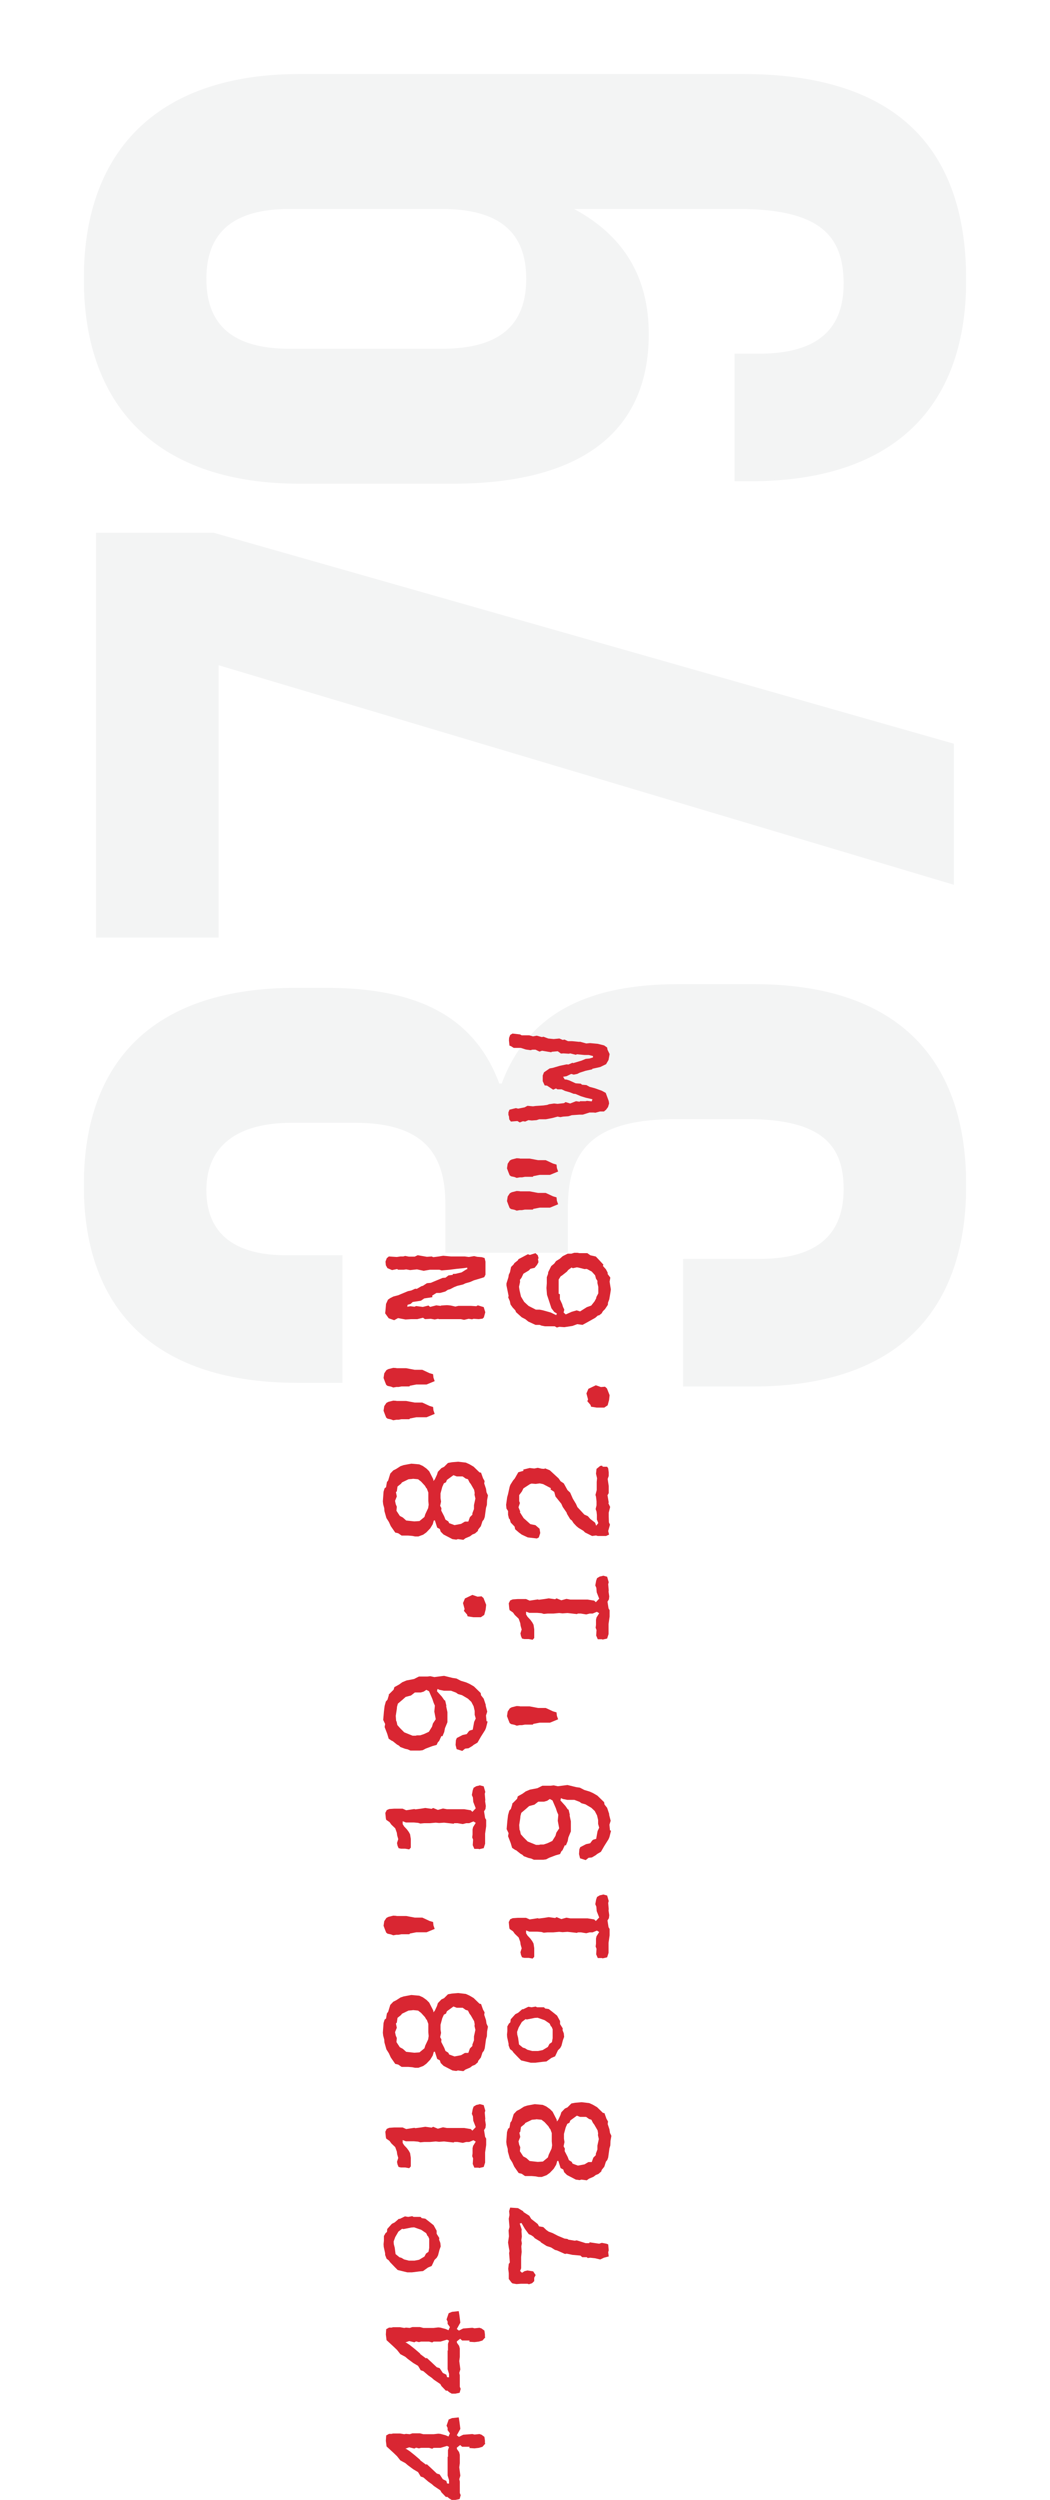 <?xml version="1.0" encoding="UTF-8"?>
<svg xmlns="http://www.w3.org/2000/svg" xmlns:xlink="http://www.w3.org/1999/xlink" viewBox="0 0 212.958 506.568">
  <defs>
    <clipPath id="d">
      <rect x="17" y="15" width="178.959" height="491.568" style="fill: none;"/>
    </clipPath>
    <clipPath id="e">
      <rect x="17" y="15" width="178.959" height="491.568" style="fill: none;"/>
    </clipPath>
    <clipPath id="f">
      <rect width="212.958" height="281.951" style="fill: none;"/>
    </clipPath>
  </defs>
  <g style="isolation: isolate;">
    <g id="b" data-name="Layer 2">
      <g id="c" data-name="Layer 1">
        <g style="clip-path: url(#d);">
          <g style="clip-path: url(#e);">
            <g style="mix-blend-mode: multiply; opacity: .47;">
              <g style="clip-path: url(#f);">
                <path d="M152.958,199.425h-15.41c-17.647,0-30.324,5.468-35.792,20.133h-.497c-4.971-13.422-16.404-19.387-35.046-19.387h-6.214c-27.838,0-43,13.918-43,40.017s15.41,40.017,43.249,40.017h9.196v-25.849h-11.433c-11.434,0-16.156-5.22-16.156-13.174s4.971-13.67,17.398-13.67h12.676c13.92,0,18.394,6.213,18.394,16.404v9.942h24.855v-9.196c0-12.428,5.965-17.896,22.121-17.896h14.168c15.41,0,19.636,5.468,19.636,14.167s-4.723,14.168-17.15,14.168h-15.411v25.85h14.167c27.838,0,43.249-13.919,43.249-40.763s-15.162-40.763-43-40.763" style="fill: #e6e7e8;"/>
                <polygon points="43.347 107.957 19.486 107.957 19.486 189.979 44.341 189.979 44.341 134.801 193.474 179.292 193.474 150.708 43.347 107.957" style="fill: #e6e7e8;"/>
                <path d="M150.722,14.999H60.746c-27.838,0-43.746,14.665-43.746,41.509s15.908,41.508,43.746,41.508h31.069c25.601,0,39.769-10.191,39.769-30.324,0-11.433-4.972-19.884-15.162-25.352h33.306c16.653,0,21.376,5.468,21.376,15.162,0,8.699-4.723,14.167-17.15,14.167h-4.972v25.85h3.232c27.838,0,43.745-13.919,43.745-40.763,0-28.335-15.907-41.757-45.237-41.757M58.757,70.675c-11.433,0-16.901-4.722-16.901-14.167s5.468-14.168,16.901-14.168h30.821c11.682,0,17.15,4.722,17.15,14.168s-5.468,14.167-17.15,14.167h-30.821Z" style="fill: #e6e7e8;"/>
              </g>
            </g>
          </g>
          <path d="M87.947,496.017h1.399l1.329-.395.395.215-.216.646v1.364l-.072-.036v3.804l.288.933v.719l-.395-.036-.144-.503-.719-.359-.645-.969-.574-.179-1.256-1.184-.79-.719-.144.108-1.147-.861-.072-.144-1.006-.861-1.076-.862-.718-.466-.179-.036.789-.287,1.04.251.359-.179.575.143.431-.107h1.615l.646.179.287-.179ZM91.679,489.988l-.682.287-.43,1.256.215.431v.466l.467.646-.287.646-.575-.251-1.076-.288-.431-.035-.933.107h-2.082l-.681-.179h-1.544l-.538.179-.754-.072-.358.072-.826-.143h-1.471l-.252.071h-.538l-.575.323-.071,1.078.143,1.148,1.329,1.22.789.754.682.861,1.005.538.502.43,1.113.827.969.574.538.896.538.18,1.004.861.719.503.395.359,1.328.897.215.394.897.934h.323l.324.287.538.323h.753l.862-.179.215-.79-.18-.431v-2.332l-.108-.467.216-.718-.216-1.686.108-.826v-1.722l-.143-.539-.432-.61-.035-.287.682-.538.395.358h1.507l-.036.252,1.041.071.897-.107.718-.216.574-.645-.072-.108v-.502l-.108-.755-.574-.43-.43-.144-1.005.108-.431-.108-1.866.144-.862.43-.43-.322.718-1.292-.18-1.436-.144-.897-1.363.144Z" style="fill: #d92632;"/>
          <path d="M82.205,474.664l.179.036.718.467,1.077.861,1.005.861.072.144,1.148.861.143-.108.79.718,1.256,1.184.574.18.646.969.718.359.144.502.394.036v-.718l-.287-.933v-3.804l.072.036v-1.364l.215-.646-.394-.215-1.328.395h-1.4l-.287.179-.646-.179h-1.615l-.431.107-.574-.143-.359.179-1.04-.251-.79.287ZM92.684,474.736l.431.61.143.538v1.723l-.107.825.215,1.687-.215.718.107.466v2.333l.18.431-.216.789-.861.18h-.753l-.539-.323-.323-.287h-.323l-.897-.933-.215-.395-1.328-.897-.395-.359-.718-.503-1.005-.861-.538-.179-.538-.898-.969-.574-1.112-.825-.503-.431-1.005-.538-.682-.862-.789-.753-1.328-1.22-.144-1.149.072-1.076.574-.323h.538l.252-.072h1.471l.825.143.359-.071.754.071.539-.179h1.543l.681.179h2.082l.933-.107.431.036,1.077.287.574.251.287-.646-.467-.646v-.467l-.215-.43.43-1.256.682-.287,1.364-.144.143.897.18,1.436-.718,1.292.431.323.861-.431,1.867-.144.43.108,1.005-.108.43.144.575.431.107.753v.503l.072.107-.574.646-.718.216-.897.107-1.041-.071.036-.252h-1.507l-.395-.359-.682.539.036.287Z" style="fill: #d92632;"/>
          <path d="M80.052,455.428l.179,1.328.79.645.395.108.538.323.969.251h1.149l.933-.179,1.076-.646.323-.61.503-.359.143-.79v-1.83l-.215-.502-.144-.108-.251-.538-1.005-.682-1.435-.503-.575.036-1.614.323-.252-.071-.753.574-.646,1.112-.323.897.036.539.179.682ZM77.863,454.028v-.933l.323-.574.287-.252.072-.61.933-1.04.574-.287.825-.718h.216l1.04-.503.647.108.825-.144.287.144h1.4l.251.251.718.108.789.61.897.718.611,1.112v.61l.538.862-.036.359.251.646.072.717-.251.682-.287,1.113-.252.466-.466.467-.574,1.22-.754.323-1.005.718-.789.072-1.436.179h-.969l-1.938-.467-.538-.538-1.005-1.041-.251-.359-.467-.358-.287-.754v-.323l-.287-1.328-.036-.538.072-.718Z" style="fill: #d92632;"/>
          <polygon points="97.314 426.359 98.104 426.574 98.426 427.687 98.319 428.082 98.426 429.338 98.391 429.589 98.534 430.558 98.462 431.168 98.175 431.635 98.391 432.998 98.606 433.357 98.606 434.649 98.391 436.156 98.391 438.202 98.104 439.099 97.171 439.315 97.063 439.243 96.202 439.243 95.878 438.489 95.95 437.377 95.771 436.91 95.843 436.336 95.843 435.295 95.95 434.829 96.489 433.967 96.022 433.68 95.161 434.039 94.55 434.039 93.869 434.218 92.792 434.039 92.146 434.039 92.002 434.147 90.064 433.931 89.06 434.003 88.378 433.931 87.194 434.039 86.009 434.039 85.256 434.111 84.789 433.967 83.928 433.895 82.313 433.895 81.667 433.644 81.667 434.218 81.954 434.685 82.528 435.295 82.923 435.833 83.174 436.3 83.318 437.233 83.318 438.992 82.995 439.351 82.205 439.207 81.308 439.207 80.841 439.099 80.626 438.597 80.518 438.059 80.769 437.269 80.554 436.515 80.482 435.977 80.16 435.08 79.37 434.326 79.011 433.824 78.329 433.357 78.258 433.07 78.15 431.958 78.437 431.383 78.939 431.168 79.944 431.096 81.667 431.096 82.384 431.419 84.035 431.168 84.251 431.24 85.363 431.096 86.26 430.953 87.553 431.132 87.84 430.953 88.809 431.347 89.85 431.06 90.639 431.204 94.156 431.204 95.484 431.419 95.807 431.742 96.489 431.024 95.986 429.732 95.914 428.835 95.699 428.333 95.878 427.364 96.058 426.861 96.596 426.539 97.099 426.431 97.314 426.359" style="fill: #d92632;"/>
          <path d="M83.712,407.338l-.861.072-1.328.646-.179.251-.718.575-.144.969-.179.179.179.861-.358.898.143.682.215.502-.072.825.682,1.041.61.323.682.61,1.651.18,1.041-.072,1.005-.826.179-.574.574-1.22.108-.682-.072-.789v-1.687l-.323-.861h-.071l-.288-.503-.789-.861-.61-.467-1.113-.107.036.035ZM91.966,406.585l-1.328.969-.179.466-.43.216-.324.717-.358,1.328v.969l.107.682-.179.861.251.467-.036.502.61,1.185.251.646.574.359.18.358,1.077.395,1.328-.251.789-.466h.682l.323-.898.502-.502v-.287l.323-.862v-.789l.287-1.328-.179-.79.036-.358-.108-.61-.682-1.185-.251-.323-.323-.646-.466-.143-.611-.431h-1.22l-.646-.251ZM98.749,412.614l-.179.61-.252,1.83-.179.503-.287.359-.323,1.005-.539.681-.071.288-.574.502-.539.215-.466.359-.933.395-.431.323-1.112-.144-.324.108-.789-.108-1.794-.933-.575-.574-.179-.538-.538-.287-.467-1.472-.215.036-.216.754-.502.825-.789.826-.646.466-.969.359h-.682l-.538-.108-.826-.071h-1.364l-.682-.467-.61-.143-.897-1.292-.395-.862-.502-.789-.395-1.4-.036-.574-.215-.79-.072-.61.144-1.974.215-.681.287-.216.179-1.041.252-.323.43-1.399.611-.646.574-.287.897-.574.646-.216,1.543-.287,1.615.144.718.323.753.538.539.538.825,1.615.036.359.287-.359.431-.933.179-.574.718-.754.538-.251.79-.789.789-.144,1.292-.108,1.544.18.717.323.861.502,1.185,1.149.323.072.395,1.112.323.574-.072.503.359,1.076.107.718.287.61-.179,1.005-.036.933Z" style="fill: #d92632;"/>
          <polygon points="78.042 390.902 77.791 390.22 77.934 389.287 78.365 388.641 78.76 388.426 79.765 388.175 80.339 388.21 80.447 388.246 82.384 388.246 84.107 388.569 85.65 388.569 87.121 389.251 87.839 389.466 87.911 390.148 88.162 390.866 86.512 391.548 84.43 391.548 83.138 391.799 83.03 391.943 81.416 391.943 80.841 392.05 80.375 392.05 79.765 392.158 79.298 391.979 78.616 391.835 78.329 391.62 78.042 390.902" style="fill: #d92632;"/>
          <polygon points="97.314 361.761 98.104 361.976 98.426 363.089 98.319 363.484 98.426 364.74 98.391 364.991 98.534 365.96 98.462 366.57 98.175 367.037 98.391 368.4 98.606 368.759 98.606 370.051 98.391 371.558 98.391 373.604 98.104 374.501 97.171 374.717 97.063 374.645 96.202 374.645 95.878 373.891 95.95 372.779 95.771 372.312 95.843 371.738 95.843 370.697 95.95 370.231 96.489 369.369 96.022 369.082 95.161 369.441 94.55 369.441 93.869 369.62 92.792 369.441 92.146 369.441 92.002 369.549 90.064 369.333 89.06 369.405 88.378 369.333 87.194 369.441 86.009 369.441 85.256 369.513 84.789 369.369 83.928 369.297 82.313 369.297 81.667 369.046 81.667 369.62 81.954 370.087 82.528 370.697 82.923 371.235 83.174 371.702 83.318 372.635 83.318 374.394 82.995 374.752 82.205 374.609 81.308 374.609 80.841 374.501 80.626 373.999 80.518 373.461 80.769 372.671 80.554 371.917 80.482 371.379 80.16 370.482 79.37 369.728 79.011 369.226 78.329 368.759 78.258 368.472 78.15 367.36 78.437 366.785 78.939 366.57 79.944 366.498 81.667 366.498 82.384 366.821 84.035 366.57 84.251 366.642 85.363 366.498 86.26 366.355 87.553 366.534 87.84 366.355 88.809 366.749 89.85 366.462 90.639 366.606 94.156 366.606 95.484 366.821 95.807 367.144 96.489 366.426 95.986 365.134 95.914 364.237 95.699 363.735 95.878 362.766 96.058 362.263 96.596 361.941 97.099 361.833 97.314 361.761" style="fill: #d92632;"/>
          <path d="M84.573,351.64h.646l.754-.251,1.005-.467.646-1.04.179-.646.575-.862-.288-1.543.108-1.22-.251-.574-.251-.754-.682-1.579-.539-.287-.538.359-.61.179h-1.185l-.789.61-1.077.287-.645.575-.934.789-.179.646-.036.431-.215,1.399.071.969.108.216.144.682.574.646.825.825,1.687.682h.61l.287-.072ZM88.09,339.833l1.974-.251,1.759.43.753.108.897.467,1.077.323.718.323.861.502,1.364,1.328.072.466.538.682.431,1.292-.036.072.323,1.256-.252.79.108,1.148.215.072-.323,1.292-.179.43-.861,1.364-.682,1.185-.79.466-.251.215-.789.467-.682.072-.575.466-1.148-.359-.215-.861.072-.969.179-.431,1.184-.61.826-.179.43-.574.18-.144.61-.179.287-1.579.323-.682-.215-.754v-.789l-.216-.934-.466-.897-.682-.646-1.22-.717-.79-.216-.395-.287-1.04-.395h-1.436l-.897-.179-.395-.18-.108.467,1.005,1.113.503.717.144.036.251,1.041-.036.143.251,1.185v2.045l-.503,1.221-.143.753-.359.862-.215-.036-.467,1.004-.251.252-.251.538-.898.251-1.327.503-.61.323-.575.071h-1.901l-.575-.251-.502-.107-.969-.359-.287-.287-.395-.216-.897-.718-.144-.035-.646-.431-.287-.969-.538-1.4.108-.61-.395-.825.143-1.651.144-1.184.251-.898.323-.358.287-.933-.036-.108,1.005-1.005.143-.503.97-.538.645-.466.862-.359,1.507-.287,1.005-.503h1.722l.575-.072.825.18Z" style="fill: #d92632;"/>
          <polygon points="96.847 323.54 97.672 323.468 98.067 323.827 98.605 325.191 98.498 326.16 98.211 327.236 97.529 327.703 95.986 327.703 94.837 327.524 94.73 327.165 94.084 326.411 94.227 326.052 93.904 324.832 94.299 323.899 95.806 323.181 96.847 323.54" style="fill: #d92632;"/>
          <path d="M83.712,299.675l-.861.071-1.328.646-.179.251-.718.575-.144.969-.179.179.179.861-.358.897.143.683.215.502-.072.825.682,1.041.61.323.682.61,1.651.18,1.041-.072,1.005-.826.179-.574.574-1.22.108-.682-.072-.79v-1.686l-.323-.861h-.071l-.288-.503-.789-.861-.61-.467-1.113-.107.036.036ZM91.966,298.921l-1.328.969-.179.466-.43.216-.324.717-.358,1.328v.969l.107.682-.179.861.251.467-.036.502.61,1.185.251.646.574.359.18.358,1.077.395,1.328-.251.789-.467h.682l.323-.897.502-.502v-.287l.323-.862v-.789l.287-1.328-.179-.79.036-.358-.108-.61-.682-1.185-.251-.323-.323-.646-.466-.143-.611-.431h-1.22l-.646-.251ZM98.749,304.95l-.179.61-.252,1.83-.179.503-.287.359-.323,1.005-.539.682-.071.287-.574.502-.539.215-.466.359-.933.395-.431.323-1.112-.144-.324.108-.789-.108-1.794-.933-.575-.574-.179-.538-.538-.287-.467-1.472-.215.036-.216.754-.502.825-.789.826-.646.466-.969.359h-.682l-.538-.108-.826-.071h-1.364l-.682-.467-.61-.143-.897-1.292-.395-.862-.502-.789-.395-1.4-.036-.574-.215-.79-.072-.61.144-1.974.215-.681.287-.216.179-1.041.252-.323.43-1.399.611-.646.574-.287.897-.574.646-.216,1.543-.287,1.615.144.718.323.753.538.539.538.825,1.615.036.359.287-.359.431-.933.179-.574.718-.754.538-.251.79-.789.789-.144,1.292-.108,1.544.18.717.323.861.502,1.185,1.149.323.071.395,1.113.323.574-.072.503.359,1.076.107.718.287.61-.179,1.005-.036.933Z" style="fill: #d92632;"/>
          <path d="M78.042,279.901l-.251-.682.143-.933.431-.646.395-.216,1.005-.251.574.036.108.036h1.937l1.723.323h1.543l1.471.682.718.215.072.682.251.718-1.65.682h-2.082l-1.292.251-.108.144h-1.614l-.575.107h-.466l-.61.108-.467-.179-.682-.144-.287-.215-.287-.718ZM78.042,286.54l-.251-.682.143-.933.431-.646.395-.215,1.005-.251.574.036.108.035h1.937l1.723.323h1.543l1.471.682.718.216.072.681.251.718-1.65.682h-2.082l-1.292.251-.108.144h-1.614l-.575.107h-.466l-.61.108-.467-.179-.682-.144-.287-.215-.287-.718Z" style="fill: #d92632;"/>
          <polygon points="87.229 264.828 88.485 264.505 89.347 264.613 89.49 264.541 90.674 264.469 91.428 264.541 92.361 264.756 92.971 264.613 95.519 264.613 96.596 264.685 96.919 264.505 98.103 264.864 98.426 265.905 98.139 266.945 97.888 267.197 97.098 267.304 96.057 267.233 95.734 267.34 95.052 267.233 94.119 267.448 93.473 267.304 88.988 267.304 88.88 267.233 88.162 267.376 87.373 267.233 86.188 267.304 85.794 267.017 84.645 267.304 83.389 267.304 82.241 267.376 80.733 267.089 79.944 267.52 78.831 267.125 78.114 266.12 78.185 265.51 78.293 264.218 78.688 263.357 79.154 263.034 79.8 262.711 80.769 262.459 81.272 262.244 82.743 261.634 83.425 261.491 84.214 261.132 84.537 261.168 85.471 260.629 85.758 260.557 86.583 260.019 87.373 259.947 88.054 259.66 89.777 258.943 90.351 258.906 90.962 258.44 91.823 258.332 91.823 258.153 92.397 258.117 93.617 257.83 94.586 257.22 94.766 257.184 94.766 256.861 94.048 256.969 92.612 257.112 91.213 257.292 89.562 257.435 89.131 257.292 87.193 257.292 85.937 257.507 84.573 257.22 83.174 257.364 82.384 257.22 81.882 257.292 80.733 257.292 80.554 257.148 79.513 257.364 78.58 256.969 78.257 256.394 78.185 255.641 78.436 254.959 78.867 254.6 80.482 254.708 81.2 254.6 81.81 254.6 82.169 254.492 82.922 254.636 84.107 254.636 84.717 254.349 86.583 254.672 87.552 254.6 87.875 254.744 89.023 254.6 89.885 254.456 91.464 254.6 94.263 254.6 95.088 254.708 96.165 254.528 96.775 254.672 97.708 254.744 98.283 254.923 98.462 255.641 98.462 258.296 98.211 258.799 97.78 258.943 96.093 259.445 95.375 259.768 94.371 260.055 93.94 260.27 92.756 260.557 92.11 260.809 91.284 261.239 90.854 261.347 90.315 261.706 89.275 261.993 88.521 261.993 87.66 262.531 87.696 262.854 86.045 263.105 85.363 263.572 83.712 263.823 83.281 264.218 82.671 264.397 82.6 264.792 83.246 264.685 84.071 264.792 84.394 264.649 85.758 264.828 86.906 264.541 87.229 264.828" style="fill: #d92632;"/>
          <polygon points="122.996 454.652 123.355 454.796 123.462 455.981 123.355 456.375 123.462 457.236 122.493 457.488 121.74 457.846 120.662 457.596 119.694 457.488 119.192 457.56 119.011 457.38 118.079 457.38 117.719 457.057 116.105 456.913 114.921 456.663 114.597 456.733 112.983 456.017 112.552 455.909 111.763 455.406 110.865 455.12 109.68 454.365 109.645 454.257 108.46 453.539 108.174 453.217 107.743 452.93 107.24 452.714 106.451 451.637 105.769 450.454 105.41 450.562 105.805 451.745 105.769 452.176 105.841 453.182 105.734 453.935 105.841 454.58 105.734 455.19 105.805 456.303 105.698 457.344 105.698 459.64 105.483 460.18 105.876 460.538 106.379 460.216 106.954 460.072 108.138 460.252 108.639 461.005 108.353 461.543 108.353 462.224 107.922 462.656 107.276 462.87 106.99 462.764 105.662 462.764 104.764 462.834 103.939 462.692 103.724 462.512 103.186 461.795 103.186 460.61 103.078 459.748 103.186 458.743 103.4 458.457 103.257 456.555 103.329 456.123 103.186 455.37 103.041 454.401 103.221 453.146 103.15 451.961 103.329 451.279 103.186 449.592 103.329 448.839 103.257 448.05 103.472 447.332 105.052 447.44 106.129 448.084 106.163 448.228 107.349 448.983 107.743 449.628 109.07 450.668 109.322 451.135 110.183 451.279 110.829 451.889 111.296 452.212 112.085 452.5 113.126 453.038 114.49 453.611 115.064 453.683 115.279 453.827 116.572 454.043 116.966 453.971 118.796 454.545 119.514 454.545 119.585 454.365 121.525 454.652 122.062 454.474 122.996 454.652" style="fill: #d92632;"/>
          <path d="M108.748,429.459l-.861.072-1.328.646-.179.251-.718.575-.144.969-.179.179.179.861-.358.898.143.681.215.503-.071.825.682,1.041.609.323.682.61,1.651.18,1.041-.072,1.005-.826.179-.574.574-1.22.108-.682-.072-.789v-1.687l-.323-.861h-.071l-.288-.503-.789-.861-.61-.467-1.113-.107.036.035ZM117.001,428.706l-1.328.969-.179.466-.43.216-.324.717-.358,1.328v.969l.107.682-.179.861.251.467-.036.502.61,1.185.251.646.574.359.18.358,1.077.395,1.328-.251.789-.467h.682l.323-.897.503-.502v-.287l.322-.862v-.789l.287-1.328-.179-.79.036-.358-.108-.61-.682-1.185-.251-.323-.323-.646-.466-.143-.61-.431h-1.221l-.646-.251ZM123.784,434.735l-.179.61-.252,1.83-.179.503-.287.359-.323,1.005-.538.681-.072.288-.574.502-.538.215-.467.359-.933.395-.431.323-1.112-.144-.324.108-.789-.108-1.794-.933-.575-.574-.179-.538-.538-.287-.467-1.472-.215.036-.215.754-.503.825-.789.826-.646.466-.969.359h-.682l-.538-.108-.826-.071h-1.364l-.682-.467-.61-.143-.897-1.292-.395-.862-.502-.789-.395-1.4-.036-.574-.215-.79-.072-.61.144-1.974.215-.681.287-.216.179-1.041.252-.323.43-1.399.611-.646.574-.287.897-.574.646-.216,1.543-.287,1.615.144.718.323.753.538.539.538.825,1.615.036.359.287-.359.431-.933.179-.574.718-.754.538-.251.79-.789.79-.144,1.291-.108,1.544.18.717.323.861.502,1.185,1.149.323.071.395,1.113.323.574-.072.503.359,1.076.107.718.288.61-.18,1.005-.036.933Z" style="fill: #d92632;"/>
          <path d="M105.087,412.951l.179,1.328.79.646.395.107.538.323.969.251h1.149l.933-.179,1.076-.646.323-.61.503-.359.143-.79v-1.83l-.215-.502-.144-.108-.251-.538-1.005-.682-1.435-.503-.575.036-1.614.323-.252-.071-.753.574-.646,1.112-.323.897.036.539.179.682ZM102.898,411.551v-.933l.323-.574.287-.251.072-.611.933-1.04.574-.287.826-.718h.215l1.04-.503.647.108.825-.144.287.144h1.4l.251.251.718.108.789.61.897.718.611,1.112v.61l.538.862-.036.359.251.646.072.717-.251.682-.287,1.113-.252.466-.466.467-.574,1.22-.754.323-1.005.718-.789.072-1.436.179h-.969l-1.938-.467-.538-.538-1.005-1.041-.251-.359-.467-.358-.287-.754v-.323l-.287-1.328-.036-.538.072-.718Z" style="fill: #d92632;"/>
          <polygon points="122.349 383.882 123.139 384.097 123.461 385.21 123.354 385.605 123.461 386.861 123.426 387.112 123.569 388.081 123.497 388.691 123.21 389.158 123.426 390.521 123.641 390.88 123.641 392.172 123.426 393.679 123.426 395.725 123.139 396.622 122.205 396.838 122.098 396.766 121.237 396.766 120.913 396.012 120.985 394.9 120.806 394.433 120.878 393.859 120.878 392.818 120.985 392.352 121.524 391.49 121.057 391.203 120.196 391.562 119.585 391.562 118.904 391.741 117.827 391.562 117.181 391.562 117.037 391.67 115.099 391.454 114.095 391.526 113.413 391.454 112.229 391.562 111.044 391.562 110.291 391.634 109.824 391.49 108.963 391.418 107.348 391.418 106.702 391.167 106.702 391.741 106.989 392.208 107.563 392.818 107.958 393.356 108.209 393.823 108.353 394.756 108.353 396.515 108.03 396.874 107.24 396.73 106.343 396.73 105.876 396.622 105.661 396.12 105.553 395.582 105.804 394.792 105.589 394.038 105.517 393.5 105.195 392.603 104.405 391.849 104.046 391.347 103.364 390.88 103.292 390.593 103.185 389.481 103.472 388.906 103.974 388.691 104.979 388.619 106.702 388.619 107.419 388.942 109.07 388.691 109.286 388.763 110.398 388.619 111.295 388.476 112.588 388.655 112.875 388.476 113.844 388.87 114.885 388.583 115.674 388.727 119.191 388.727 120.519 388.942 120.842 389.265 121.524 388.547 121.021 387.256 120.949 386.358 120.734 385.856 120.913 384.887 121.093 384.384 121.631 384.062 122.134 383.954 122.349 383.882" style="fill: #d92632;"/>
          <path d="M109.609,373.761h.646l.754-.251,1.005-.467.646-1.04.179-.646.574-.862-.287-1.543.108-1.22-.252-.574-.25-.754-.682-1.579-.539-.287-.538.359-.61.179h-1.185l-.789.61-1.077.287-.645.575-.934.789-.179.646-.036.431-.215,1.399.071.969.108.216.144.682.574.646.825.825,1.687.682h.61l.287-.072ZM113.126,361.954l1.974-.251,1.759.43.753.108.897.467,1.077.323.718.323.861.502,1.364,1.328.072.466.538.682.431,1.292-.036.072.323,1.256-.252.79.108,1.148.215.072-.323,1.292-.179.43-.861,1.364-.682,1.185-.79.466-.251.215-.789.467-.682.072-.575.466-1.148-.359-.215-.861.072-.969.179-.431,1.184-.61.826-.179.43-.574.18-.144.61-.179.287-1.579.323-.682-.215-.754v-.789l-.216-.934-.466-.897-.682-.646-1.22-.717-.79-.216-.395-.287-1.041-.395h-1.435l-.897-.179-.395-.18-.108.467,1.005,1.113.503.717.144.036.251,1.041-.036.143.251,1.185v2.045l-.503,1.221-.143.753-.359.862-.215-.036-.467,1.004-.251.252-.251.538-.898.251-1.327.503-.61.323-.575.071h-1.901l-.575-.251-.502-.107-.969-.359-.288-.287-.394-.216-.897-.718-.144-.035-.646-.431-.287-.969-.538-1.4.108-.61-.395-.825.143-1.651.144-1.184.251-.898.323-.358.287-.933-.036-.108,1.005-1.005.143-.502.97-.539.645-.466.862-.359,1.507-.287,1.005-.503h1.722l.575-.072.825.18Z" style="fill: #d92632;"/>
          <polygon points="103.077 348.425 102.826 347.743 102.969 346.81 103.4 346.164 103.795 345.949 104.8 345.698 105.374 345.733 105.482 345.769 107.419 345.769 109.142 346.092 110.685 346.092 112.156 346.774 112.875 346.989 112.946 347.671 113.197 348.389 111.547 349.071 109.465 349.071 108.173 349.322 108.066 349.466 106.451 349.466 105.876 349.573 105.41 349.573 104.8 349.681 104.333 349.502 103.651 349.358 103.364 349.143 103.077 348.425" style="fill: #d92632;"/>
          <polygon points="122.349 319.284 123.139 319.499 123.461 320.612 123.354 321.007 123.461 322.263 123.426 322.514 123.569 323.483 123.497 324.093 123.21 324.559 123.426 325.923 123.641 326.282 123.641 327.574 123.426 329.081 123.426 331.127 123.139 332.024 122.205 332.24 122.098 332.168 121.237 332.168 120.913 331.414 120.985 330.302 120.806 329.835 120.878 329.261 120.878 328.22 120.985 327.753 121.524 326.892 121.057 326.605 120.196 326.964 119.585 326.964 118.904 327.143 117.827 326.964 117.181 326.964 117.037 327.072 115.099 326.856 114.095 326.928 113.413 326.856 112.229 326.964 111.044 326.964 110.291 327.036 109.824 326.892 108.963 326.82 107.348 326.82 106.702 326.569 106.702 327.143 106.989 327.61 107.563 328.22 107.958 328.758 108.209 329.225 108.353 330.158 108.353 331.917 108.03 332.275 107.24 332.132 106.343 332.132 105.876 332.024 105.661 331.522 105.553 330.983 105.804 330.194 105.589 329.44 105.517 328.902 105.195 328.005 104.405 327.251 104.046 326.749 103.364 326.282 103.292 325.995 103.185 324.883 103.472 324.308 103.974 324.093 104.979 324.021 106.702 324.021 107.419 324.344 109.07 324.093 109.286 324.165 110.398 324.021 111.295 323.878 112.588 324.057 112.875 323.878 113.844 324.272 114.885 323.985 115.674 324.129 119.191 324.129 120.519 324.344 120.842 324.667 121.524 323.949 121.021 322.657 120.949 321.76 120.734 321.258 120.913 320.289 121.093 319.786 121.631 319.464 122.134 319.356 122.349 319.284" style="fill: #d92632;"/>
          <polygon points="122.242 297.212 123.139 297.212 123.354 297.536 123.462 298.361 123.462 299.079 123.247 299.688 123.462 301.125 123.462 302.56 123.211 302.99 123.462 304.462 123.39 304.606 123.749 305.36 123.462 306.507 123.462 307.368 123.498 308.481 123.713 308.947 123.354 310.24 123.534 310.957 122.924 311.245 121.237 311.245 120.878 311.137 120.089 311.245 118.653 310.526 118.33 310.204 117.325 309.594 116.894 309.235 116.32 308.625 115.998 308.123 115.639 307.836 114.992 306.759 114.921 306.507 114.131 305.36 113.844 304.714 112.66 303.241 112.409 302.308 111.655 301.807 111.727 301.555 110.148 300.729 109.466 300.586 108.64 300.693 107.815 300.622 107.492 300.729 106.164 301.591 105.841 302.236 105.303 302.954 105.303 304.175 105.447 304.57 105.16 305.43 105.518 306.293 105.447 306.435 106.2 307.62 107.564 308.841 108.605 309.055 109.43 309.774 109.573 310.635 109.286 311.531 108.892 311.748 107.025 311.531 105.805 310.957 105.267 310.562 104.477 309.88 104.37 309.342 103.58 308.517 103.401 307.872 103.221 307.692 103.042 306.938 103.042 306.185 102.719 305.683 102.647 304.928 102.863 303.385 103.042 302.74 103.365 301.267 103.508 300.873 104.047 300.012 104.406 299.582 105.123 298.325 106.164 298.038 106.128 297.786 107.42 297.464 108.353 297.572 109.071 297.428 109.861 297.608 110.399 297.644 110.542 297.536 111.512 297.93 113.306 299.582 113.701 300.156 114.347 300.586 115.1 301.95 115.639 302.452 116.177 303.673 116.823 304.748 117.11 305.394 117.613 305.933 118.51 306.902 119.228 307.226 119.73 307.8 120.699 308.553 120.914 309.163 121.345 308.625 121.058 307.908 121.058 306.974 120.986 306.293 120.806 305.789 120.986 305.036 120.986 304.211 120.878 303.277 120.771 302.918 121.022 301.95 121.022 300.298 121.093 299.546 120.878 298.613 120.986 297.644 121.739 297.033 122.134 296.998 122.242 297.212" style="fill: #d92632;"/>
          <polygon points="121.883 281.063 122.708 280.991 123.103 281.35 123.641 282.714 123.534 283.683 123.247 284.759 122.565 285.226 121.022 285.226 119.873 285.047 119.766 284.688 119.12 283.934 119.263 283.575 118.94 282.355 119.335 281.422 120.842 280.704 121.883 281.063" style="fill: #d92632;"/>
          <path d="M117.001,256.803l-.825.18-.251-.144-.682.502-.251.323-1.041.826-.215.107-.431.682v2.872l.251.107v1.005l.467,1.005.143.502.287.61-.143.575.43.394,1.22-.538,1.006-.287.681.215,1.364-.861.897-.323.682-.862.323-.61.036-.251.395-.753v-1.328l-.18-.754v-.466l-.287-.431-.179-.682-.682-.754-1.005-.538-.466.036-1.149-.287-.395-.072ZM112.947,269.005l-.431-.251h-1.974l-.753-.144-.323-.143h-.861l-1.472-.682-.574-.467-.754-.395-1.148-1.04-.143-.359-.539-.574-.43-.61-.144-.682-.323-.754.072-.323-.431-2.117v-.395l.395-1.256.072-.503.251-.538.215-1.041.503-.502.179-.287.682-.539.144-.251.609-.323,1.293-.682.395.144,1.148-.359.466.431.18.646-.144.036.108.717-.288.539-.502.61-.825.179-.359.359-1.077.646-.395.826-.322.43.036.395-.216,1.005.108.718.287,1.256.646,1.076.897.826,1.472.753h.789l.682.144,1.543.431,1.113.538.143-.323-.538-.323-.574-.754-.503-1.543-.395-1.184-.107-1.364.071-.969v-1.22l.252-.682.036-.359.61-1.22.61-.503.359-.502.753-.466.61-.539,1.005-.502h.754l.574-.18h.682l.359.072h1.615l.61.431,1.113.251.682.718.861.933-.108.251.61.682.359.682v.287l.538.718-.144.825.252,1.579-.108.754-.215,1.256-.251.646-.036.466-.575.862-.43.43-.251.431-.502.395-.252.036-.538.466-1.472.826-1.112.61-1.077-.144-.969.359-1.651.251-1.004-.072-.503.144Z" style="fill: #d92632;"/>
          <path d="M103.077,237.424l-.251-.682.143-.933.431-.646.395-.215,1.005-.252.574.036.108.036h1.937l1.723.323h1.543l1.471.682.719.215.071.682.251.718-1.65.682h-2.082l-1.292.251-.107.143h-1.615l-.575.108h-.466l-.61.108-.467-.18-.682-.143-.287-.216-.287-.717ZM103.077,244.063l-.251-.682.143-.933.431-.646.395-.215,1.005-.252.574.036.108.036h1.937l1.723.323h1.543l1.471.682.719.215.071.682.251.718-1.65.682h-2.082l-1.292.251-.107.144h-1.615l-.575.107h-.466l-.61.108-.467-.179-.682-.144-.287-.215-.287-.718Z" style="fill: #d92632;"/>
          <polygon points="120.268 213.989 119.407 213.774 118.51 213.774 117.002 213.63 116.787 213.738 115.639 213.451 115.387 213.522 114.275 213.451 113.772 213.487 113.126 213.02 111.87 213.128 111.835 213.235 109.933 212.912 109.43 213.092 108.605 212.697 107.959 212.697 107.6 212.805 106.631 212.661 105.626 212.338 104.19 212.338 103.616 211.979 103.329 211.872 103.221 210.795 103.257 210.293 103.473 209.718 103.939 209.431 105.482 209.611 105.805 209.79 107.349 209.79 108.102 210.005 108.856 209.862 109.897 210.149 110.22 210.077 111.189 210.436 112.301 210.544 113.45 210.436 114.131 210.723 114.49 210.652 115.208 210.975 116.033 210.975 117.505 211.118 117.613 211.082 118.904 211.441 119.658 211.369 121.237 211.513 122.529 211.836 123.139 212.266 123.211 212.697 123.641 213.594 123.426 214.779 122.924 215.64 121.739 216.214 120.125 216.573 120.125 216.681 118.797 216.968 117.576 217.362 117.074 217.614 116.356 217.757 115.854 217.614 114.885 218.08 114.203 218.188 114.526 218.726 114.921 218.762 115.495 218.942 116.751 219.516 117.792 219.588 118.043 219.803 118.941 219.875 119.586 220.234 120.663 220.521 122.063 221.023 122.852 221.454 123.462 223.105 123.534 223.607 123.319 224.325 122.924 224.863 122.493 225.222 121.668 225.222 120.771 225.473 120.376 225.437 119.55 225.437 118.187 225.868 117.505 225.868 115.961 225.976 115.28 226.191 114.203 226.263 113.665 226.37 113.091 226.263 112.014 226.55 110.722 226.801 109.358 226.801 108.82 226.981 107.851 227.052 107.169 226.981 106.523 227.268 106.056 227.196 105.41 227.447 104.944 227.16 103.616 227.268 103.293 226.837 103.221 226.191 103.114 225.94 103.114 225.401 103.329 224.863 104.621 224.54 105.088 224.648 106.344 224.397 106.308 224.432 106.99 224.073 108.102 224.181 108.605 224.109 110.22 224.002 110.973 223.894 111.368 223.751 112.373 223.607 113.091 223.679 114.383 223.535 114.706 223.32 115.639 223.607 116.823 223.141 117.541 223.248 117.648 223.141 118.761 223.141 119.048 223.069 120.017 223.176 120.161 222.746 118.761 222.423 117.828 222.136 116.715 221.669 116.32 221.633 115.603 221.346 114.598 221.059 113.916 220.736 113.055 220.736 112.768 220.556 112.194 220.808 110.937 219.982 110.471 219.946 110.076 219.085 110.076 217.937 110.327 217.291 111.476 216.501 112.086 216.394 113.557 215.963 114.921 215.676 115.28 215.712 116.105 215.353 116.249 215.424 117.935 214.922 118.797 214.563 119.55 214.492 120.268 214.276 120.268 213.989" style="fill: #d92632;"/>
        </g>
      </g>
    </g>
  </g>
</svg>